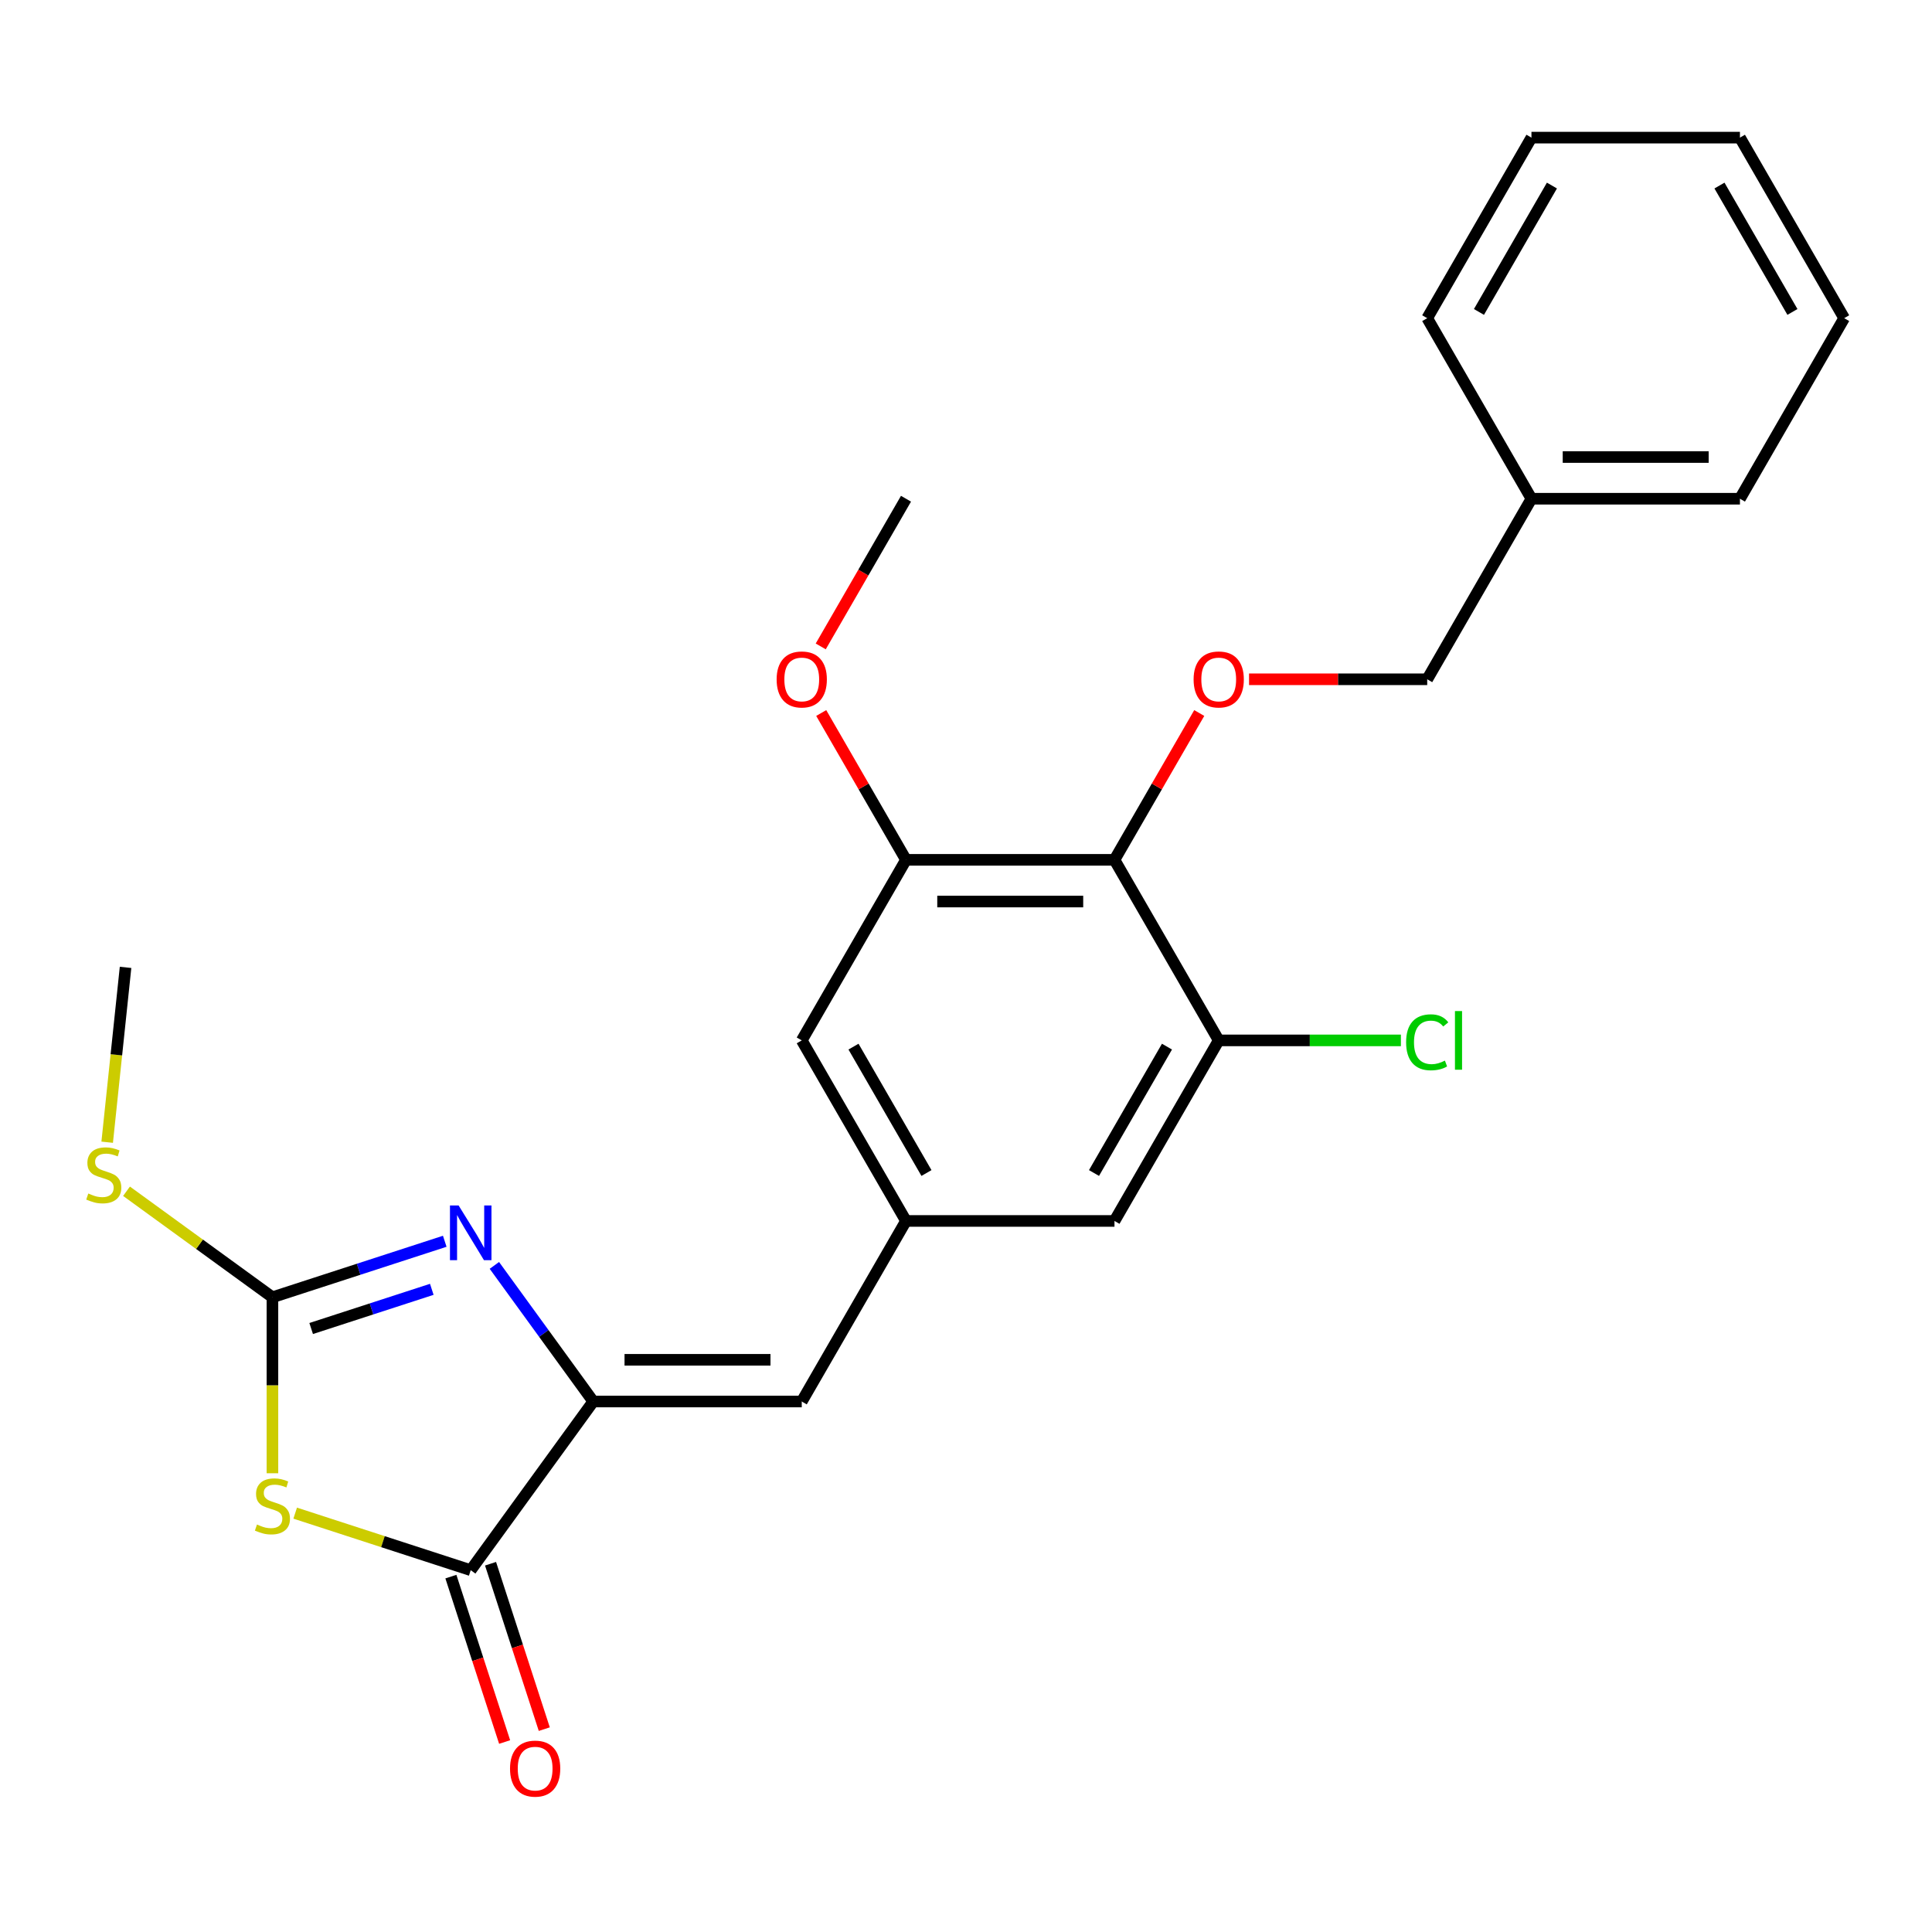 <?xml version='1.0' encoding='iso-8859-1'?>
<svg version='1.1' baseProfile='full'
              xmlns='http://www.w3.org/2000/svg'
                      xmlns:rdkit='http://www.rdkit.org/xml'
                      xmlns:xlink='http://www.w3.org/1999/xlink'
                  xml:space='preserve'
width='1000px' height='1000px' viewBox='0 0 1000 1000'>
<!-- END OF HEADER -->
<rect style='opacity:1.0;fill:#FFFFFF;stroke:none' width='1000' height='1000' x='0' y='0'> </rect>
<path class='bond-2' d='M 141.011,762.555 L 141.011,717.008' style='fill:none;fill-rule:evenodd;stroke:#CCCC00;stroke-width:6px;stroke-linecap:butt;stroke-linejoin:miter;stroke-opacity:1' />
<path class='bond-2' d='M 141.011,717.008 L 141.011,671.46' style='fill:none;fill-rule:evenodd;stroke:#000000;stroke-width:6px;stroke-linecap:butt;stroke-linejoin:miter;stroke-opacity:1' />
<path class='bond-3' d='M 152.789,783.2 L 198.216,797.96' style='fill:none;fill-rule:evenodd;stroke:#CCCC00;stroke-width:6px;stroke-linecap:butt;stroke-linejoin:miter;stroke-opacity:1' />
<path class='bond-3' d='M 198.216,797.96 L 243.642,812.719' style='fill:none;fill-rule:evenodd;stroke:#000000;stroke-width:6px;stroke-linecap:butt;stroke-linejoin:miter;stroke-opacity:1' />
<path class='bond-0' d='M 230.204,642.48 L 185.608,656.97' style='fill:none;fill-rule:evenodd;stroke:#0000FF;stroke-width:6px;stroke-linecap:butt;stroke-linejoin:miter;stroke-opacity:1' />
<path class='bond-0' d='M 185.608,656.97 L 141.011,671.46' style='fill:none;fill-rule:evenodd;stroke:#000000;stroke-width:6px;stroke-linecap:butt;stroke-linejoin:miter;stroke-opacity:1' />
<path class='bond-0' d='M 223.495,667.353 L 192.277,677.496' style='fill:none;fill-rule:evenodd;stroke:#0000FF;stroke-width:6px;stroke-linecap:butt;stroke-linejoin:miter;stroke-opacity:1' />
<path class='bond-0' d='M 192.277,677.496 L 161.06,687.639' style='fill:none;fill-rule:evenodd;stroke:#000000;stroke-width:6px;stroke-linecap:butt;stroke-linejoin:miter;stroke-opacity:1' />
<path class='bond-25' d='M 255.89,654.971 L 281.481,690.194' style='fill:none;fill-rule:evenodd;stroke:#0000FF;stroke-width:6px;stroke-linecap:butt;stroke-linejoin:miter;stroke-opacity:1' />
<path class='bond-25' d='M 281.481,690.194 L 307.071,725.417' style='fill:none;fill-rule:evenodd;stroke:#000000;stroke-width:6px;stroke-linecap:butt;stroke-linejoin:miter;stroke-opacity:1' />
<path class='bond-1' d='M 307.071,725.417 L 243.642,812.719' style='fill:none;fill-rule:evenodd;stroke:#000000;stroke-width:6px;stroke-linecap:butt;stroke-linejoin:miter;stroke-opacity:1' />
<path class='bond-5' d='M 307.071,725.417 L 414.984,725.417' style='fill:none;fill-rule:evenodd;stroke:#000000;stroke-width:6px;stroke-linecap:butt;stroke-linejoin:miter;stroke-opacity:1' />
<path class='bond-5' d='M 323.258,703.834 L 398.797,703.834' style='fill:none;fill-rule:evenodd;stroke:#000000;stroke-width:6px;stroke-linecap:butt;stroke-linejoin:miter;stroke-opacity:1' />
<path class='bond-13' d='M 141.011,671.46 L 103.249,644.024' style='fill:none;fill-rule:evenodd;stroke:#000000;stroke-width:6px;stroke-linecap:butt;stroke-linejoin:miter;stroke-opacity:1' />
<path class='bond-13' d='M 103.249,644.024 L 65.486,616.588' style='fill:none;fill-rule:evenodd;stroke:#CCCC00;stroke-width:6px;stroke-linecap:butt;stroke-linejoin:miter;stroke-opacity:1' />
<path class='bond-12' d='M 233.379,816.054 L 247.288,858.861' style='fill:none;fill-rule:evenodd;stroke:#000000;stroke-width:6px;stroke-linecap:butt;stroke-linejoin:miter;stroke-opacity:1' />
<path class='bond-12' d='M 247.288,858.861 L 261.196,901.667' style='fill:none;fill-rule:evenodd;stroke:#FF0000;stroke-width:6px;stroke-linecap:butt;stroke-linejoin:miter;stroke-opacity:1' />
<path class='bond-12' d='M 253.905,809.385 L 267.814,852.191' style='fill:none;fill-rule:evenodd;stroke:#000000;stroke-width:6px;stroke-linecap:butt;stroke-linejoin:miter;stroke-opacity:1' />
<path class='bond-12' d='M 267.814,852.191 L 281.722,894.998' style='fill:none;fill-rule:evenodd;stroke:#FF0000;stroke-width:6px;stroke-linecap:butt;stroke-linejoin:miter;stroke-opacity:1' />
<path class='bond-4' d='M 576.852,445.052 L 468.94,445.052' style='fill:none;fill-rule:evenodd;stroke:#000000;stroke-width:6px;stroke-linecap:butt;stroke-linejoin:miter;stroke-opacity:1' />
<path class='bond-4' d='M 560.665,466.635 L 485.127,466.635' style='fill:none;fill-rule:evenodd;stroke:#000000;stroke-width:6px;stroke-linecap:butt;stroke-linejoin:miter;stroke-opacity:1' />
<path class='bond-9' d='M 576.852,445.052 L 598.791,407.054' style='fill:none;fill-rule:evenodd;stroke:#000000;stroke-width:6px;stroke-linecap:butt;stroke-linejoin:miter;stroke-opacity:1' />
<path class='bond-9' d='M 598.791,407.054 L 620.729,369.055' style='fill:none;fill-rule:evenodd;stroke:#FF0000;stroke-width:6px;stroke-linecap:butt;stroke-linejoin:miter;stroke-opacity:1' />
<path class='bond-26' d='M 576.852,445.052 L 630.808,538.507' style='fill:none;fill-rule:evenodd;stroke:#000000;stroke-width:6px;stroke-linecap:butt;stroke-linejoin:miter;stroke-opacity:1' />
<path class='bond-8' d='M 414.984,725.417 L 468.94,631.962' style='fill:none;fill-rule:evenodd;stroke:#000000;stroke-width:6px;stroke-linecap:butt;stroke-linejoin:miter;stroke-opacity:1' />
<path class='bond-6' d='M 630.808,538.507 L 576.852,631.962' style='fill:none;fill-rule:evenodd;stroke:#000000;stroke-width:6px;stroke-linecap:butt;stroke-linejoin:miter;stroke-opacity:1' />
<path class='bond-6' d='M 604.024,541.734 L 566.255,607.152' style='fill:none;fill-rule:evenodd;stroke:#000000;stroke-width:6px;stroke-linecap:butt;stroke-linejoin:miter;stroke-opacity:1' />
<path class='bond-14' d='M 630.808,538.507 L 677.956,538.507' style='fill:none;fill-rule:evenodd;stroke:#000000;stroke-width:6px;stroke-linecap:butt;stroke-linejoin:miter;stroke-opacity:1' />
<path class='bond-14' d='M 677.956,538.507 L 725.103,538.507' style='fill:none;fill-rule:evenodd;stroke:#00CC00;stroke-width:6px;stroke-linecap:butt;stroke-linejoin:miter;stroke-opacity:1' />
<path class='bond-7' d='M 468.94,445.052 L 414.984,538.507' style='fill:none;fill-rule:evenodd;stroke:#000000;stroke-width:6px;stroke-linecap:butt;stroke-linejoin:miter;stroke-opacity:1' />
<path class='bond-16' d='M 468.94,445.052 L 447.001,407.054' style='fill:none;fill-rule:evenodd;stroke:#000000;stroke-width:6px;stroke-linecap:butt;stroke-linejoin:miter;stroke-opacity:1' />
<path class='bond-16' d='M 447.001,407.054 L 425.063,369.055' style='fill:none;fill-rule:evenodd;stroke:#FF0000;stroke-width:6px;stroke-linecap:butt;stroke-linejoin:miter;stroke-opacity:1' />
<path class='bond-10' d='M 468.94,631.962 L 576.852,631.962' style='fill:none;fill-rule:evenodd;stroke:#000000;stroke-width:6px;stroke-linecap:butt;stroke-linejoin:miter;stroke-opacity:1' />
<path class='bond-11' d='M 468.94,631.962 L 414.984,538.507' style='fill:none;fill-rule:evenodd;stroke:#000000;stroke-width:6px;stroke-linecap:butt;stroke-linejoin:miter;stroke-opacity:1' />
<path class='bond-11' d='M 479.537,607.152 L 441.768,541.734' style='fill:none;fill-rule:evenodd;stroke:#000000;stroke-width:6px;stroke-linecap:butt;stroke-linejoin:miter;stroke-opacity:1' />
<path class='bond-15' d='M 646.506,351.597 L 692.613,351.597' style='fill:none;fill-rule:evenodd;stroke:#FF0000;stroke-width:6px;stroke-linecap:butt;stroke-linejoin:miter;stroke-opacity:1' />
<path class='bond-15' d='M 692.613,351.597 L 738.721,351.597' style='fill:none;fill-rule:evenodd;stroke:#000000;stroke-width:6px;stroke-linecap:butt;stroke-linejoin:miter;stroke-opacity:1' />
<path class='bond-18' d='M 55.476,591.213 L 60.232,545.962' style='fill:none;fill-rule:evenodd;stroke:#CCCC00;stroke-width:6px;stroke-linecap:butt;stroke-linejoin:miter;stroke-opacity:1' />
<path class='bond-18' d='M 60.232,545.962 L 64.988,500.71' style='fill:none;fill-rule:evenodd;stroke:#000000;stroke-width:6px;stroke-linecap:butt;stroke-linejoin:miter;stroke-opacity:1' />
<path class='bond-17' d='M 738.721,351.597 L 792.677,258.142' style='fill:none;fill-rule:evenodd;stroke:#000000;stroke-width:6px;stroke-linecap:butt;stroke-linejoin:miter;stroke-opacity:1' />
<path class='bond-19' d='M 424.809,334.579 L 446.874,296.361' style='fill:none;fill-rule:evenodd;stroke:#FF0000;stroke-width:6px;stroke-linecap:butt;stroke-linejoin:miter;stroke-opacity:1' />
<path class='bond-19' d='M 446.874,296.361 L 468.94,258.142' style='fill:none;fill-rule:evenodd;stroke:#000000;stroke-width:6px;stroke-linecap:butt;stroke-linejoin:miter;stroke-opacity:1' />
<path class='bond-20' d='M 792.677,258.142 L 900.589,258.142' style='fill:none;fill-rule:evenodd;stroke:#000000;stroke-width:6px;stroke-linecap:butt;stroke-linejoin:miter;stroke-opacity:1' />
<path class='bond-20' d='M 808.864,236.56 L 884.402,236.56' style='fill:none;fill-rule:evenodd;stroke:#000000;stroke-width:6px;stroke-linecap:butt;stroke-linejoin:miter;stroke-opacity:1' />
<path class='bond-21' d='M 792.677,258.142 L 738.721,164.688' style='fill:none;fill-rule:evenodd;stroke:#000000;stroke-width:6px;stroke-linecap:butt;stroke-linejoin:miter;stroke-opacity:1' />
<path class='bond-23' d='M 900.589,258.142 L 954.545,164.688' style='fill:none;fill-rule:evenodd;stroke:#000000;stroke-width:6px;stroke-linecap:butt;stroke-linejoin:miter;stroke-opacity:1' />
<path class='bond-22' d='M 738.721,164.688 L 792.677,71.233' style='fill:none;fill-rule:evenodd;stroke:#000000;stroke-width:6px;stroke-linecap:butt;stroke-linejoin:miter;stroke-opacity:1' />
<path class='bond-22' d='M 765.505,161.461 L 803.274,96.042' style='fill:none;fill-rule:evenodd;stroke:#000000;stroke-width:6px;stroke-linecap:butt;stroke-linejoin:miter;stroke-opacity:1' />
<path class='bond-24' d='M 792.677,71.233 L 900.589,71.233' style='fill:none;fill-rule:evenodd;stroke:#000000;stroke-width:6px;stroke-linecap:butt;stroke-linejoin:miter;stroke-opacity:1' />
<path class='bond-27' d='M 954.545,164.688 L 900.589,71.233' style='fill:none;fill-rule:evenodd;stroke:#000000;stroke-width:6px;stroke-linecap:butt;stroke-linejoin:miter;stroke-opacity:1' />
<path class='bond-27' d='M 927.761,161.461 L 889.992,96.042' style='fill:none;fill-rule:evenodd;stroke:#000000;stroke-width:6px;stroke-linecap:butt;stroke-linejoin:miter;stroke-opacity:1' />
<path  class='atom-0' d='M 133.011 789.093
Q 133.331 789.213, 134.651 789.773
Q 135.971 790.333, 137.411 790.693
Q 138.891 791.013, 140.331 791.013
Q 143.011 791.013, 144.571 789.733
Q 146.131 788.413, 146.131 786.133
Q 146.131 784.573, 145.331 783.613
Q 144.571 782.653, 143.371 782.133
Q 142.171 781.613, 140.171 781.013
Q 137.651 780.253, 136.131 779.533
Q 134.651 778.813, 133.571 777.293
Q 132.531 775.773, 132.531 773.213
Q 132.531 769.653, 134.931 767.453
Q 137.371 765.253, 142.171 765.253
Q 145.451 765.253, 149.171 766.813
L 148.251 769.893
Q 144.851 768.493, 142.291 768.493
Q 139.531 768.493, 138.011 769.653
Q 136.491 770.773, 136.531 772.733
Q 136.531 774.253, 137.291 775.173
Q 138.091 776.093, 139.211 776.613
Q 140.371 777.133, 142.291 777.733
Q 144.851 778.533, 146.371 779.333
Q 147.891 780.133, 148.971 781.773
Q 150.091 783.373, 150.091 786.133
Q 150.091 790.053, 147.451 792.173
Q 144.851 794.253, 140.491 794.253
Q 137.971 794.253, 136.051 793.693
Q 134.171 793.173, 131.931 792.253
L 133.011 789.093
' fill='#CCCC00'/>
<path  class='atom-1' d='M 237.382 623.954
L 246.662 638.954
Q 247.582 640.434, 249.062 643.114
Q 250.542 645.794, 250.622 645.954
L 250.622 623.954
L 254.382 623.954
L 254.382 652.274
L 250.502 652.274
L 240.542 635.874
Q 239.382 633.954, 238.142 631.754
Q 236.942 629.554, 236.582 628.874
L 236.582 652.274
L 232.902 652.274
L 232.902 623.954
L 237.382 623.954
' fill='#0000FF'/>
<path  class='atom-10' d='M 617.808 351.677
Q 617.808 344.877, 621.168 341.077
Q 624.528 337.277, 630.808 337.277
Q 637.088 337.277, 640.448 341.077
Q 643.808 344.877, 643.808 351.677
Q 643.808 358.557, 640.408 362.477
Q 637.008 366.357, 630.808 366.357
Q 624.568 366.357, 621.168 362.477
Q 617.808 358.597, 617.808 351.677
M 630.808 363.157
Q 635.128 363.157, 637.448 360.277
Q 639.808 357.357, 639.808 351.677
Q 639.808 346.117, 637.448 343.317
Q 635.128 340.477, 630.808 340.477
Q 626.488 340.477, 624.128 343.277
Q 621.808 346.077, 621.808 351.677
Q 621.808 357.397, 624.128 360.277
Q 626.488 363.157, 630.808 363.157
' fill='#FF0000'/>
<path  class='atom-13' d='M 263.989 915.43
Q 263.989 908.63, 267.349 904.83
Q 270.709 901.03, 276.989 901.03
Q 283.269 901.03, 286.629 904.83
Q 289.989 908.63, 289.989 915.43
Q 289.989 922.31, 286.589 926.23
Q 283.189 930.11, 276.989 930.11
Q 270.749 930.11, 267.349 926.23
Q 263.989 922.35, 263.989 915.43
M 276.989 926.91
Q 281.309 926.91, 283.629 924.03
Q 285.989 921.11, 285.989 915.43
Q 285.989 909.87, 283.629 907.07
Q 281.309 904.23, 276.989 904.23
Q 272.669 904.23, 270.309 907.03
Q 267.989 909.83, 267.989 915.43
Q 267.989 921.15, 270.309 924.03
Q 272.669 926.91, 276.989 926.91
' fill='#FF0000'/>
<path  class='atom-14' d='M 45.708 617.751
Q 46.028 617.871, 47.348 618.431
Q 48.668 618.991, 50.108 619.351
Q 51.588 619.671, 53.028 619.671
Q 55.708 619.671, 57.268 618.391
Q 58.828 617.071, 58.828 614.791
Q 58.828 613.231, 58.028 612.271
Q 57.268 611.311, 56.068 610.791
Q 54.868 610.271, 52.868 609.671
Q 50.348 608.911, 48.828 608.191
Q 47.348 607.471, 46.268 605.951
Q 45.228 604.431, 45.228 601.871
Q 45.228 598.311, 47.628 596.111
Q 50.068 593.911, 54.868 593.911
Q 58.148 593.911, 61.868 595.471
L 60.948 598.551
Q 57.548 597.151, 54.988 597.151
Q 52.228 597.151, 50.708 598.311
Q 49.188 599.431, 49.228 601.391
Q 49.228 602.911, 49.988 603.831
Q 50.788 604.751, 51.908 605.271
Q 53.068 605.791, 54.988 606.391
Q 57.548 607.191, 59.068 607.991
Q 60.588 608.791, 61.668 610.431
Q 62.788 612.031, 62.788 614.791
Q 62.788 618.711, 60.148 620.831
Q 57.548 622.911, 53.188 622.911
Q 50.668 622.911, 48.748 622.351
Q 46.868 621.831, 44.628 620.911
L 45.708 617.751
' fill='#CCCC00'/>
<path  class='atom-15' d='M 727.801 539.487
Q 727.801 532.447, 731.081 528.767
Q 734.401 525.047, 740.681 525.047
Q 746.521 525.047, 749.641 529.167
L 747.001 531.327
Q 744.721 528.327, 740.681 528.327
Q 736.401 528.327, 734.121 531.207
Q 731.881 534.047, 731.881 539.487
Q 731.881 545.087, 734.201 547.967
Q 736.561 550.847, 741.121 550.847
Q 744.241 550.847, 747.881 548.967
L 749.001 551.967
Q 747.521 552.927, 745.281 553.487
Q 743.041 554.047, 740.561 554.047
Q 734.401 554.047, 731.081 550.287
Q 727.801 546.527, 727.801 539.487
' fill='#00CC00'/>
<path  class='atom-15' d='M 753.081 523.327
L 756.761 523.327
L 756.761 553.687
L 753.081 553.687
L 753.081 523.327
' fill='#00CC00'/>
<path  class='atom-17' d='M 401.984 351.677
Q 401.984 344.877, 405.344 341.077
Q 408.704 337.277, 414.984 337.277
Q 421.264 337.277, 424.624 341.077
Q 427.984 344.877, 427.984 351.677
Q 427.984 358.557, 424.584 362.477
Q 421.184 366.357, 414.984 366.357
Q 408.744 366.357, 405.344 362.477
Q 401.984 358.597, 401.984 351.677
M 414.984 363.157
Q 419.304 363.157, 421.624 360.277
Q 423.984 357.357, 423.984 351.677
Q 423.984 346.117, 421.624 343.317
Q 419.304 340.477, 414.984 340.477
Q 410.664 340.477, 408.304 343.277
Q 405.984 346.077, 405.984 351.677
Q 405.984 357.397, 408.304 360.277
Q 410.664 363.157, 414.984 363.157
' fill='#FF0000'/>
</svg>
